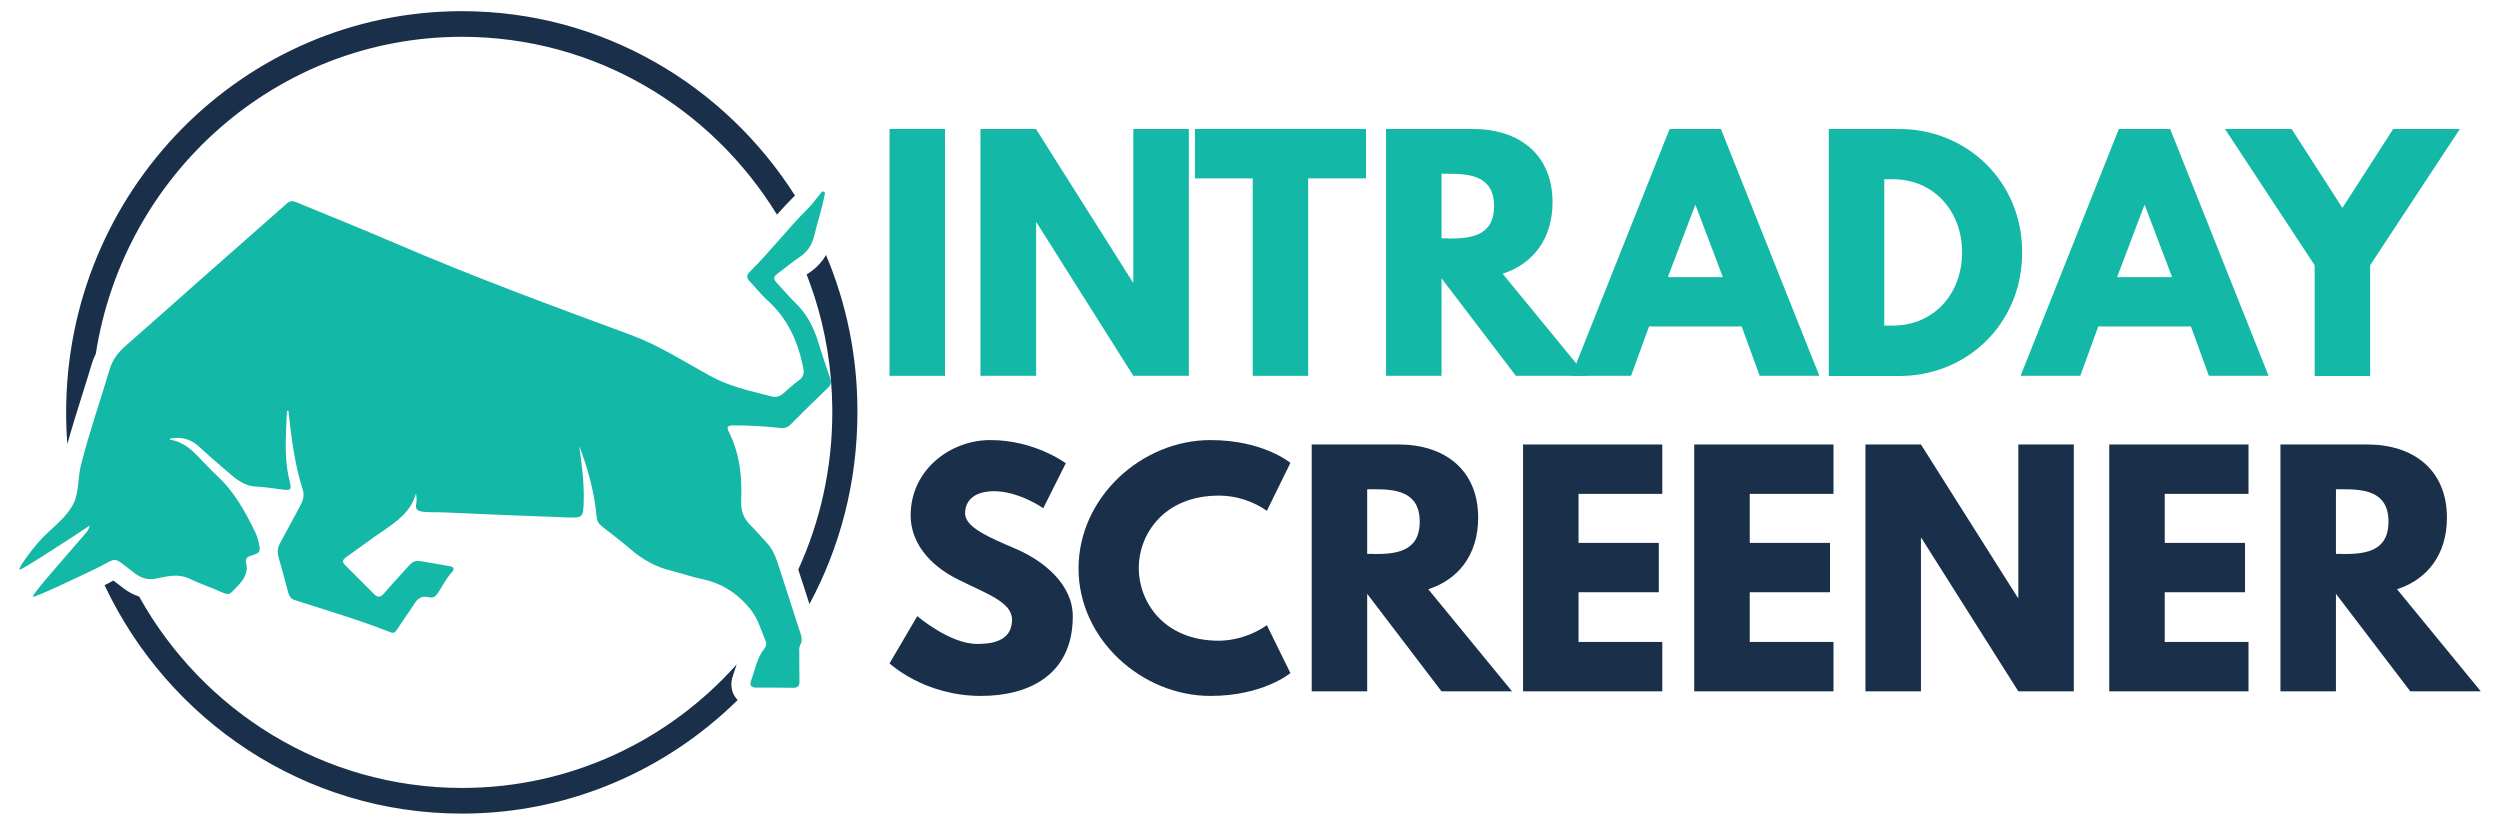 <svg width="97" height="32" viewBox="0 0 97 32" fill="none" xmlns="http://www.w3.org/2000/svg">
<g clip-path="url(#clip0_423_685)">
<path d="M36.667 14.582H34.514V5.005H36.667V14.582Z" fill="#14B8A6"/>
<path d="M40.195 14.582H38.041V5.005H40.195L43.953 10.951H43.973V5.005H46.127V14.582H43.973L40.222 8.637H40.202V14.582H40.195Z" fill="#14B8A6"/>
<path d="M46.357 5.005H53V6.921H50.758V14.582H48.605V6.921H46.364V5.005H46.357Z" fill="#14B8A6"/>
<path d="M57.157 5.005C58.911 5.005 60.238 5.966 60.238 7.847C60.238 9.289 59.459 10.25 58.302 10.621L61.552 14.582H58.816L55.932 10.8V14.582H53.778V5.005H57.157ZM56.182 9.255C56.995 9.255 57.97 9.2 57.97 7.998C57.97 6.804 56.995 6.742 56.182 6.742H55.932V9.248H56.182V9.255Z" fill="#14B8A6"/>
<path d="M70.591 14.582H68.276L67.578 12.667H63.983L63.285 14.582H60.969L64.781 5.005H66.772L70.591 14.582ZM65.79 7.964H65.77L64.714 10.752H66.847L65.79 7.964Z" fill="#14B8A6"/>
<path d="M73.693 5.005C76.279 5.005 78.46 7.003 78.46 9.79C78.46 12.591 76.293 14.589 73.693 14.589H70.957V5.005H73.693ZM73.442 12.633C75.033 12.633 76.124 11.404 76.13 9.797C76.13 8.198 75.04 6.955 73.442 6.955H73.11V12.633H73.442Z" fill="#14B8A6"/>
<path d="M88.021 14.582H85.705L85.008 12.667H81.412L80.715 14.582H78.399L82.211 5.005H84.202L88.021 14.582ZM83.22 7.964H83.2L82.144 10.752H84.276L83.22 7.964Z" fill="#14B8A6"/>
<path d="M88.915 5.005L90.885 8.067L92.856 5.005H95.442L91.962 10.291V14.589H89.809V10.291L86.328 5.005H88.915Z" fill="#14B8A6"/>
<path d="M41.353 17.974L40.479 19.718C40.479 19.718 39.538 19.059 38.57 19.059C37.838 19.059 37.446 19.395 37.446 19.917C37.446 20.453 38.34 20.837 39.416 21.297C40.472 21.75 41.624 22.656 41.624 23.913C41.624 26.199 39.904 27.002 38.062 27.002C35.854 27.002 34.514 25.739 34.514 25.739L35.59 23.906C35.59 23.906 36.85 24.984 37.906 24.984C38.373 24.984 39.267 24.936 39.267 24.043C39.267 23.35 38.258 23.034 37.134 22.464C36.003 21.894 35.333 21.002 35.333 19.999C35.333 18.214 36.89 17.075 38.414 17.075C40.141 17.068 41.353 17.974 41.353 17.974Z" fill="#1A304A"/>
<path d="M49.154 24.256L50.068 26.116C50.068 26.116 49.011 27.002 46.966 27.002C44.298 27.002 41.847 24.798 41.847 22.059C41.847 19.306 44.285 17.075 46.966 17.075C49.018 17.075 50.068 17.96 50.068 17.96L49.154 19.821C49.154 19.821 48.395 19.23 47.298 19.23C45.131 19.23 44.183 20.762 44.183 22.038C44.183 23.329 45.131 24.86 47.298 24.86C48.395 24.846 49.154 24.256 49.154 24.256Z" fill="#1A304A"/>
<path d="M54.273 17.246C56.026 17.246 57.353 18.207 57.353 20.089C57.353 21.53 56.575 22.492 55.417 22.862L58.667 26.824H55.931L53.047 23.041V26.824H50.894V17.246H54.273ZM53.297 21.496C54.11 21.496 55.085 21.441 55.085 20.24C55.085 19.045 54.11 18.983 53.297 18.983H53.047V21.489H53.297V21.496Z" fill="#1A304A"/>
<path d="M64.497 19.162H61.247V21.064H64.362V22.979H61.247V24.908H64.497V26.824H59.094V17.246H64.497V19.162Z" fill="#1A304A"/>
<path d="M71.14 19.162H67.89V21.064H71.004V22.979H67.89V24.908H71.14V26.824H65.736V17.246H71.14V19.162Z" fill="#1A304A"/>
<path d="M74.533 26.824H72.379V17.246H74.533L78.291 23.192H78.311V17.246H80.464V26.824H78.311L74.553 20.878H74.533V26.824Z" fill="#1A304A"/>
<path d="M87.242 19.162H83.992V21.064H87.107V22.979H83.992V24.908H87.242V26.824H81.839V17.246H87.242V19.162Z" fill="#1A304A"/>
<path d="M91.86 17.246C93.614 17.246 94.941 18.207 94.941 20.089C94.941 21.53 94.163 22.492 93.005 22.862L96.255 26.824H93.519L90.635 23.041V26.824H88.481V17.246H91.86ZM90.885 21.496C91.698 21.496 92.673 21.441 92.673 20.24C92.673 19.045 91.698 18.983 90.885 18.983H90.635V21.489H90.885V21.496Z" fill="#1A304A"/>
<path d="M17.924 0.433C9.439 0.433 2.566 7.401 2.566 16.003C2.566 16.416 2.58 16.82 2.614 17.226C2.79 16.594 2.986 15.969 3.176 15.365C3.304 14.953 3.44 14.527 3.562 14.116C3.602 13.978 3.657 13.848 3.718 13.724C4.801 6.756 10.746 1.428 17.924 1.428C23.084 1.428 27.607 4.188 30.146 8.328C30.363 8.081 30.593 7.84 30.83 7.6C30.837 7.593 30.837 7.593 30.844 7.586C28.108 3.282 23.341 0.433 17.924 0.433ZM32.049 9.893C31.893 10.168 31.67 10.401 31.392 10.587C31.358 10.607 31.331 10.628 31.297 10.648C31.406 10.93 31.507 11.218 31.602 11.507C32.042 12.88 32.279 14.335 32.293 15.852C32.293 15.9 32.293 15.949 32.293 15.997C32.293 18.18 31.819 20.246 30.972 22.1C31.121 22.546 31.264 22.993 31.406 23.439C32.597 21.228 33.268 18.695 33.268 15.997C33.275 13.834 32.841 11.768 32.049 9.893ZM28.453 26.171C28.487 26.075 28.521 25.959 28.562 25.842C28.569 25.821 28.575 25.801 28.582 25.78C25.955 28.725 22.149 30.572 17.931 30.572C12.554 30.572 7.862 27.579 5.397 23.144C5.194 23.082 4.997 22.979 4.794 22.828C4.672 22.739 4.578 22.663 4.489 22.594C4.462 22.574 4.429 22.546 4.401 22.526C4.313 22.574 4.198 22.636 4.056 22.704C6.528 27.95 11.809 31.568 17.917 31.568C22.081 31.568 25.853 29.886 28.623 27.16C28.582 27.119 28.548 27.078 28.521 27.036C28.426 26.899 28.291 26.597 28.453 26.171Z" fill="#1A304A"/>
<path d="M22.474 17.301C22.569 17.995 22.664 18.695 22.65 19.395C22.63 20.082 22.637 20.102 21.96 20.075C20.395 20.02 18.825 19.951 17.26 19.883C16.976 19.869 16.692 19.889 16.4 19.855C16.197 19.828 16.102 19.759 16.15 19.539C16.177 19.409 16.157 19.271 16.143 19.134C15.96 19.821 15.446 20.198 14.904 20.569C14.403 20.912 13.915 21.276 13.421 21.626C13.286 21.723 13.272 21.805 13.387 21.922C13.759 22.292 14.132 22.663 14.504 23.041C14.653 23.192 14.762 23.185 14.904 23.02C15.222 22.649 15.554 22.299 15.879 21.935C15.994 21.805 16.123 21.743 16.292 21.771C16.671 21.832 17.05 21.894 17.43 21.963C17.599 21.99 17.667 22.059 17.518 22.217C17.301 22.457 17.166 22.752 16.983 23.02C16.895 23.151 16.8 23.212 16.637 23.171C16.407 23.116 16.231 23.185 16.096 23.398C15.872 23.748 15.628 24.077 15.405 24.427C15.324 24.551 15.256 24.579 15.127 24.524C13.915 24.043 12.663 23.679 11.43 23.281C11.295 23.24 11.234 23.157 11.193 23.027C11.065 22.553 10.943 22.086 10.807 21.613C10.753 21.427 10.767 21.256 10.861 21.084C11.126 20.603 11.376 20.123 11.64 19.642C11.748 19.443 11.823 19.244 11.748 19.004C11.43 18.008 11.302 16.972 11.193 15.942C11.139 15.928 11.132 15.949 11.132 15.976C11.098 16.869 11.01 17.761 11.234 18.647C11.329 19.017 11.288 19.038 10.922 18.99C10.597 18.949 10.272 18.894 9.947 18.88C9.392 18.86 9.047 18.482 8.667 18.166C8.342 17.892 8.024 17.603 7.706 17.315C7.381 17.02 7.008 16.937 6.595 17.02C6.595 17.033 6.595 17.061 6.602 17.061C7.056 17.13 7.388 17.397 7.692 17.72C7.929 17.96 8.16 18.214 8.403 18.441C9.081 19.059 9.514 19.848 9.907 20.658C9.961 20.768 10.001 20.892 10.028 21.009C10.123 21.434 10.117 21.441 9.703 21.572C9.554 21.619 9.521 21.729 9.548 21.839C9.649 22.244 9.439 22.505 9.189 22.773C8.877 23.102 8.898 23.109 8.478 22.924C8.105 22.759 7.713 22.629 7.347 22.45C6.927 22.251 6.507 22.354 6.101 22.443C5.756 22.519 5.498 22.443 5.221 22.237C4.3 21.537 4.632 21.626 3.67 22.086C2.925 22.443 1.307 23.212 1.273 23.151C1.226 23.075 2.682 21.441 3.345 20.665C3.406 20.59 3.46 20.507 3.481 20.391C3.25 20.542 3.027 20.693 2.797 20.844C2.16 21.256 0.806 22.141 0.758 22.1C0.691 22.038 1.321 21.208 1.625 20.892C2.072 20.432 2.607 20.061 2.871 19.498C3.061 19.093 3.02 18.523 3.135 18.07C3.453 16.8 3.887 15.564 4.259 14.315C4.368 13.951 4.584 13.676 4.862 13.429C5.857 12.557 6.846 11.678 7.835 10.8C8.938 9.825 10.042 8.857 11.146 7.882C11.281 7.765 11.396 7.806 11.532 7.861C12.798 8.383 14.064 8.891 15.324 9.433C18.337 10.731 21.411 11.864 24.479 12.996C25.555 13.395 26.517 14.013 27.512 14.562C27.986 14.823 28.48 15.001 28.995 15.139C29.293 15.221 29.598 15.29 29.896 15.372C30.085 15.427 30.241 15.399 30.397 15.262C30.593 15.084 30.79 14.912 31 14.754C31.182 14.624 31.209 14.466 31.162 14.253C30.959 13.237 30.546 12.337 29.76 11.637C29.517 11.417 29.313 11.15 29.09 10.916C28.954 10.779 28.968 10.662 29.097 10.539C29.882 9.763 30.552 8.884 31.338 8.101C31.521 7.923 31.663 7.71 31.832 7.518C31.866 7.477 31.893 7.401 31.961 7.435C32.029 7.463 32.002 7.538 31.988 7.593C31.893 8.122 31.71 8.63 31.589 9.159C31.5 9.523 31.318 9.783 31.013 9.983C30.742 10.161 30.492 10.381 30.227 10.573C29.991 10.752 29.977 10.8 30.18 11.019C30.41 11.266 30.627 11.527 30.871 11.761C31.311 12.186 31.575 12.708 31.751 13.285C31.893 13.752 32.049 14.219 32.212 14.678C32.266 14.836 32.239 14.939 32.123 15.049C31.629 15.523 31.142 15.997 30.661 16.484C30.532 16.615 30.39 16.615 30.234 16.601C29.652 16.539 29.063 16.505 28.474 16.505C28.223 16.505 28.176 16.56 28.291 16.779C28.711 17.631 28.799 18.537 28.758 19.464C28.745 19.828 28.86 20.123 29.117 20.377C29.34 20.597 29.544 20.837 29.753 21.063C29.963 21.283 30.078 21.558 30.173 21.839C30.471 22.752 30.762 23.666 31.06 24.579C31.108 24.723 31.135 24.867 31.054 25.011C31 25.107 31.006 25.224 31.013 25.327C31.013 25.691 31.013 26.055 31.02 26.419C31.026 26.604 30.966 26.693 30.769 26.686C30.295 26.679 29.821 26.679 29.347 26.679C29.151 26.679 29.07 26.604 29.144 26.405C29.3 25.979 29.368 25.519 29.666 25.155C29.733 25.073 29.753 24.97 29.706 24.874C29.537 24.462 29.415 24.023 29.137 23.666C28.643 23.041 28.013 22.622 27.221 22.464C26.828 22.382 26.449 22.244 26.063 22.148C25.447 22.004 24.925 21.709 24.451 21.297C24.099 20.995 23.734 20.72 23.375 20.439C23.246 20.336 23.158 20.233 23.151 20.054C23.063 19.114 22.82 18.201 22.474 17.301Z" fill="#14B8A6"/>
</g>
<defs>
<clipPath id="clip0_423_685">
<rect width="97" height="32" fill="white"/>
</clipPath>
</defs>
</svg>

